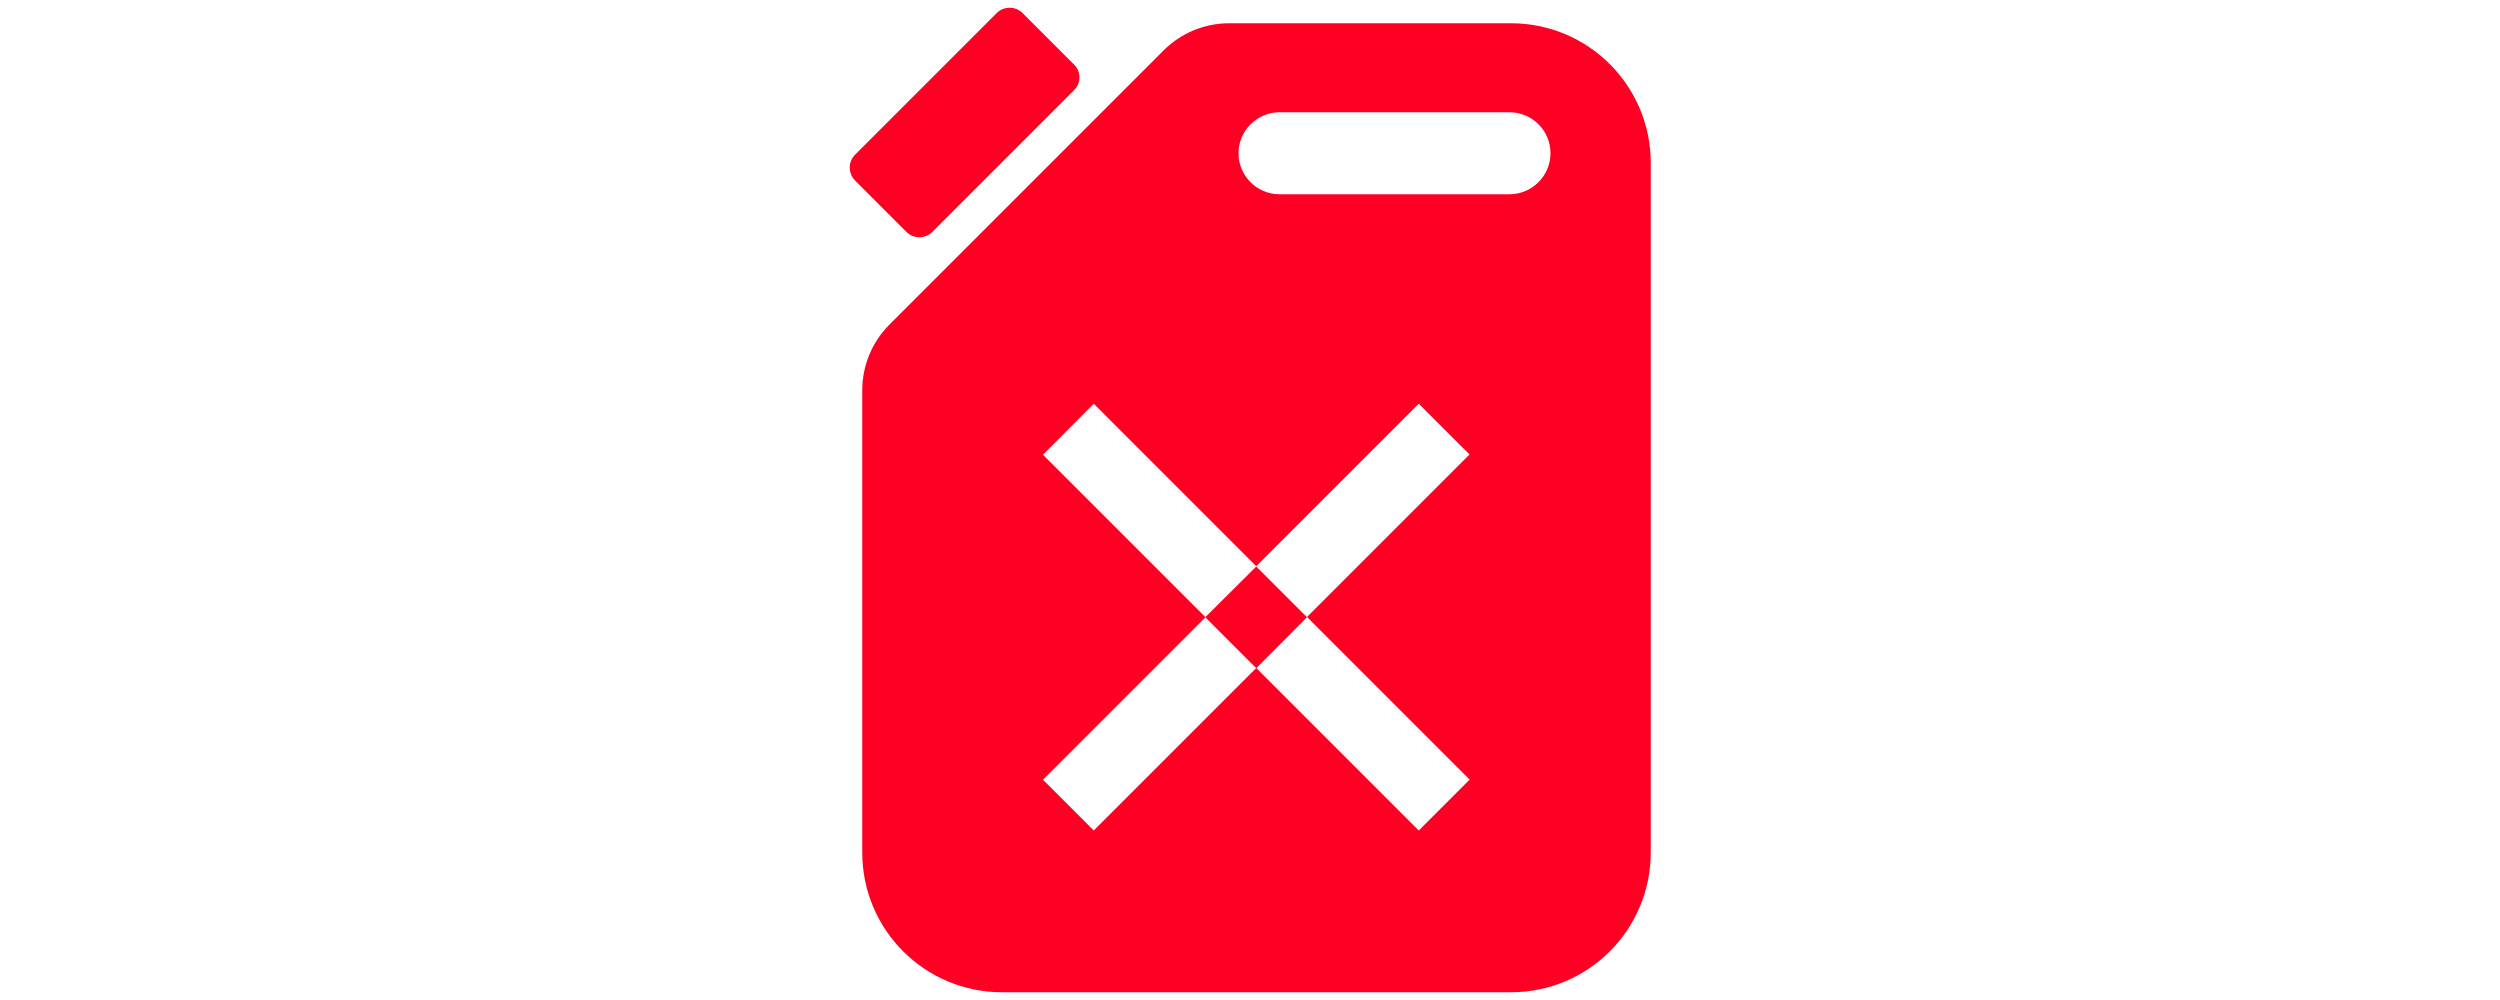 <?xml version="1.0" encoding="UTF-8"?>
<svg id="_枠" data-name="枠" xmlns="http://www.w3.org/2000/svg" viewBox="0 0 100 40">
  <defs>
    <style>
      .cls-1 {
        fill: #ff0025;
      }
    </style>
  </defs>
  <path class="cls-1" d="M37.29,9.28l5.67-5.67c.29-.28.29-.75,0-1.03l-2.06-2.06c-.28-.28-.75-.28-1.03,0l-5.67,5.67c-.28.28-.28.74,0,1.03l2.06,2.06c.28.28.75.28,1.03,0Z"/>
  <polygon class="cls-1" points="48.21 24.69 50.25 26.73 52.28 24.69 50.25 22.66 48.21 24.69"/>
  <path class="cls-1" d="M60.43.93h-11.26c-.99,0-1.93.39-2.63,1.09l-10.96,10.96c-.7.7-1.09,1.65-1.09,2.63v18.49c0,3.09,2.5,5.59,5.59,5.59h20.36c3.09,0,5.59-2.5,5.59-5.59V6.52c0-3.09-2.5-5.59-5.59-5.59ZM58.78,31.19l-2.03,2.03-6.5-6.5-6.5,6.5-2.03-2.03,6.5-6.5-6.5-6.5,2.03-2.04,6.5,6.5,6.5-6.5,2.03,2.03-6.5,6.5,6.5,6.5ZM60.38,7.77h-9.2c-.91,0-1.64-.74-1.64-1.64s.74-1.64,1.64-1.64h9.2c.91,0,1.64.74,1.64,1.64s-.74,1.64-1.64,1.64Z"/>
</svg>